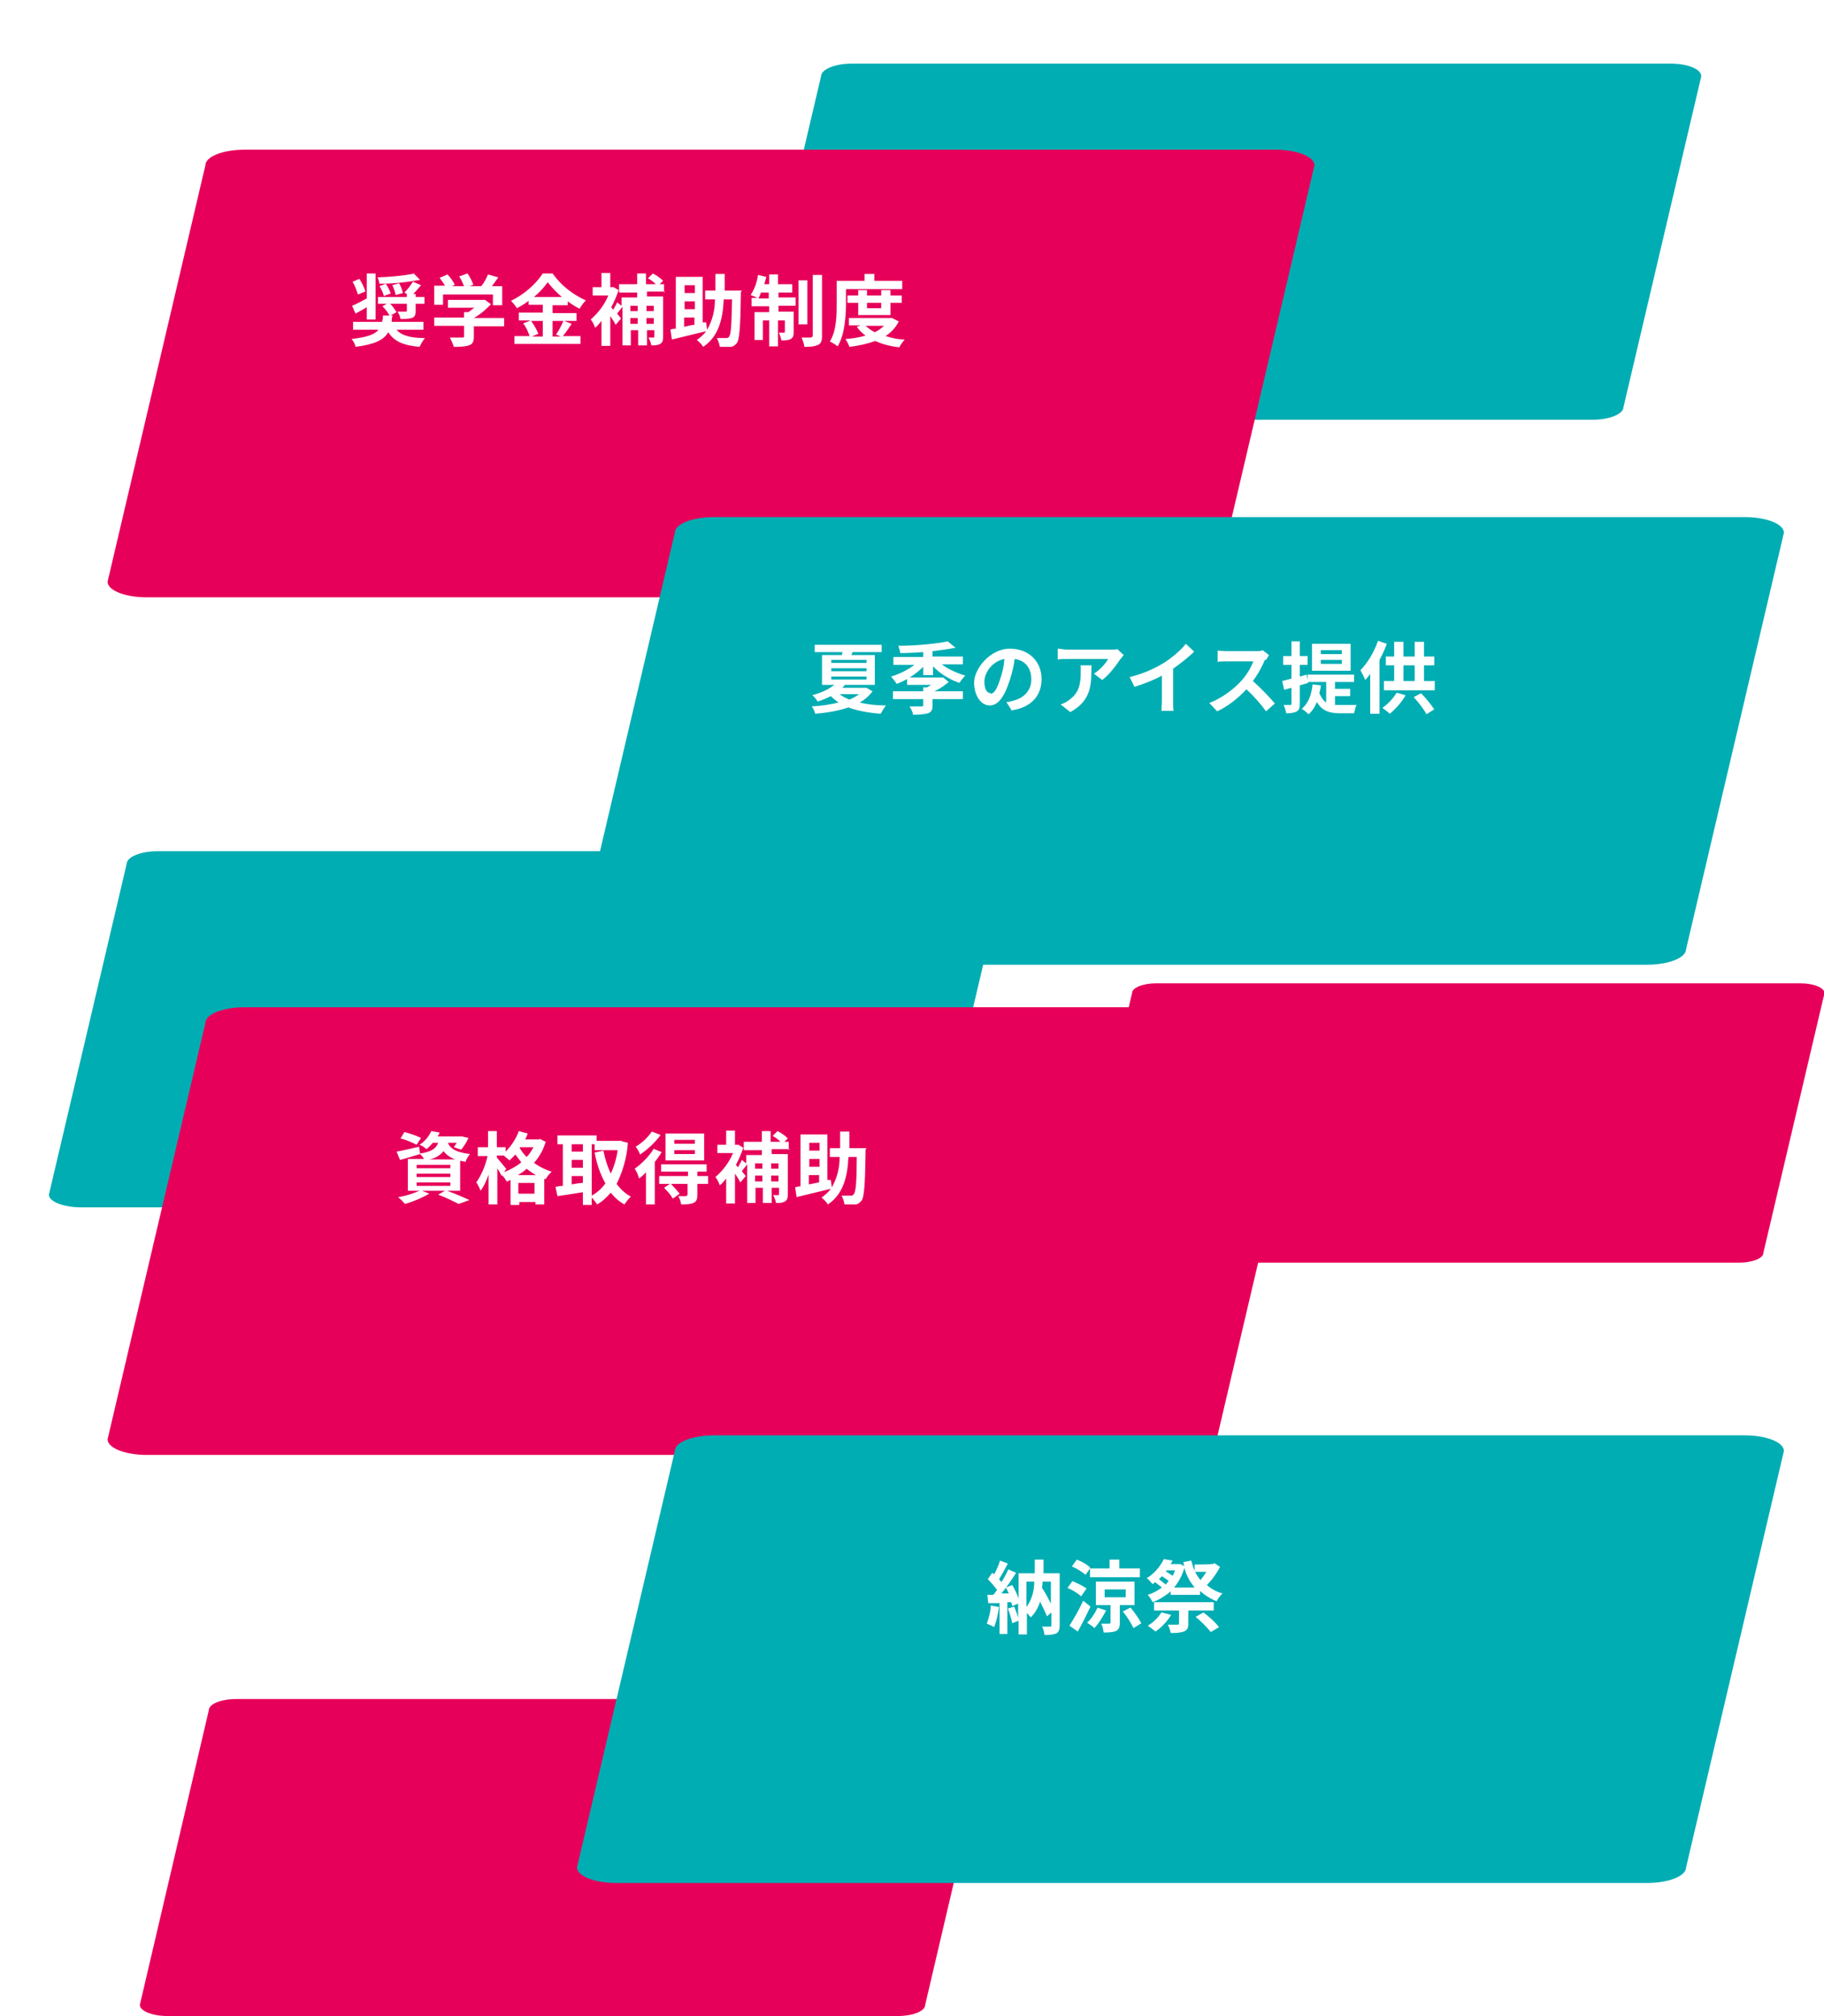 <?xml version="1.0" encoding="UTF-8"?>
<svg xmlns="http://www.w3.org/2000/svg" version="1.1" xmlns:xlink="http://www.w3.org/1999/xlink" viewBox="0 0 373 412.1">
  <defs>
    <style>
      .cls-1 {
        filter: url(#drop-shadow-8);
      }

      .cls-1, .cls-2, .cls-3, .cls-4 {
        fill: #00adb3;
      }

      .cls-2 {
        filter: url(#drop-shadow-1);
      }

      .cls-5 {
        fill: #fff;
      }

      .cls-3 {
        filter: url(#drop-shadow-6);
      }

      .cls-6 {
        isolation: isolate;
      }

      .cls-7 {
        filter: url(#drop-shadow-4);
      }

      .cls-7, .cls-8, .cls-9, .cls-10 {
        fill: #e70059;
      }

      .cls-8 {
        filter: url(#drop-shadow-3);
      }

      .cls-4 {
        filter: url(#drop-shadow-2);
      }

      .cls-9 {
        filter: url(#drop-shadow-7);
      }

      .cls-10 {
        filter: url(#drop-shadow-5);
      }
    </style>
    <filter id="drop-shadow-1">
      <feOffset dx="10" dy="13"/>
      <feGaussianBlur result="blur" stdDeviation="0"/>
      <feFlood flood-color="#189ca3" flood-opacity="1"/>
      <feComposite in2="blur" operator="in"/>
      <feComposite in="SourceGraphic"/>
    </filter>
    <filter id="drop-shadow-2">
      <feOffset dx="10" dy="13"/>
      <feGaussianBlur result="blur-2" stdDeviation="0"/>
      <feFlood flood-color="#189ca3" flood-opacity="1"/>
      <feComposite in2="blur-2" operator="in"/>
      <feComposite in="SourceGraphic"/>
    </filter>
    <filter id="drop-shadow-3">
      <feOffset dx="10" dy="13"/>
      <feGaussianBlur result="blur-3" stdDeviation="0"/>
      <feFlood flood-color="#b50045" flood-opacity="1"/>
      <feComposite in2="blur-3" operator="in"/>
      <feComposite in="SourceGraphic"/>
    </filter>
    <filter id="drop-shadow-4">
      <feOffset dx="10" dy="13"/>
      <feGaussianBlur result="blur-4" stdDeviation="0"/>
      <feFlood flood-color="#b50045" flood-opacity="1"/>
      <feComposite in2="blur-4" operator="in"/>
      <feComposite in="SourceGraphic"/>
    </filter>
    <filter id="drop-shadow-5">
      <feOffset dx="10" dy="13"/>
      <feGaussianBlur result="blur-5" stdDeviation="0"/>
      <feFlood flood-color="#b50045" flood-opacity="1"/>
      <feComposite in2="blur-5" operator="in"/>
      <feComposite in="SourceGraphic"/>
    </filter>
    <filter id="drop-shadow-6">
      <feOffset dx="10" dy="13"/>
      <feGaussianBlur result="blur-6" stdDeviation="0"/>
      <feFlood flood-color="#189ca3" flood-opacity="1"/>
      <feComposite in2="blur-6" operator="in"/>
      <feComposite in="SourceGraphic"/>
    </filter>
    <filter id="drop-shadow-7">
      <feOffset dx="10" dy="13"/>
      <feGaussianBlur result="blur-7" stdDeviation="0"/>
      <feFlood flood-color="#b50045" flood-opacity="1"/>
      <feComposite in2="blur-7" operator="in"/>
      <feComposite in="SourceGraphic"/>
    </filter>
    <filter id="drop-shadow-8">
      <feOffset dx="10" dy="13"/>
      <feGaussianBlur result="blur-8" stdDeviation="0"/>
      <feFlood flood-color="#189ca3" flood-opacity="1"/>
      <feComposite in2="blur-8" operator="in"/>
      <feComposite in="SourceGraphic"/>
    </filter>
  </defs>
  <!-- Generator: Adobe Illustrator 28.7.1, SVG Export Plug-In . SVG Version: 1.2.0 Build 142)  -->
  <g>
    <g id="_レイヤー_1" data-name="レイヤー_1">
      <path id="Path_20419-2" class="cls-2" d="M22.2,161h167.4c3.5,0,6.3,1.1,6.3,2.6l-15.9,67.6c0,1.4-2.8,2.6-6.3,2.6H6.3c-3.5-.1-6.3-1.2-6.3-2.6l15.9-67.6c0-1.4,2.8-2.6,6.3-2.6Z"/>
      <path id="Path_20420-2" class="cls-4" d="M164.2,0h167.4c3.5,0,6.3,1.1,6.3,2.6l-15.9,67.6c0,1.4-2.8,2.6-6.3,2.6h-167.4c-3.5,0-6.3-1.1-6.3-2.6L157.9,2.6C157.9,1.2,160.7,0,164.2,0Z"/>
      <path id="Path_20421-2" class="cls-8" d="M226.5,188h131.6c2.8,0,5,.9,5,2l-12.5,53.1c0,1.1-2.2,2-5,2h-131.6c-2.8,0-5-.9-5-2l12.5-53.1c0-1.1,2.2-2,5-2Z"/>
      <path id="Path_20422-2" class="cls-7" d="M38.5,334.3h149.1c3.1,0,5.7,1,5.7,2.3l-14.1,60.2c0,1.3-2.5,2.3-5.7,2.3H24.3c-3.1,0-5.7-1-5.7-2.3l14.1-60.2c0-1.3,2.5-2.3,5.7-2.3h.1Z"/>
      <path id="Path_20381-2" class="cls-10" d="M40,17.6h210.8c4.4,0,8,1.4,8,3.2l-20,85.1c0,1.8-3.6,3.2-8,3.2H20c-4.4,0-8-1.4-8-3.2L32,20.8c0-1.8,3.6-3.2,8-3.2Z"/>
      <path id="Path_20382-2" class="cls-3" d="M136,92.7h210.8c4.4,0,8,1.4,8,3.2l-20,85.1c0,1.8-3.6,3.2-8,3.2H116c-4.4,0-8-1.4-8-3.2l20-85.1c0-1.8,3.6-3.2,8-3.2Z"/>
      <path id="Path_20383-2" class="cls-9" d="M40,192.9h210.8c4.4,0,8,1.4,8,3.2l-20,85.1c0,1.8-3.6,3.2-8,3.2H20c-4.4,0-8-1.4-8-3.2l20-85.1c0-1.8,3.6-3.2,8-3.2h0Z"/>
      <path id="Path_20384-2" class="cls-1" d="M136,280.4h210.8c4.4,0,8,1.4,8,3.2l-20,85.1c0,1.8-3.6,3.2-8,3.2H116c-4.4,0-8-1.4-8-3.2l20-85.1c0-1.8,3.6-3.2,8-3.2Z"/>
      <path id="Path_20559" class="cls-5" d="M202.6,328.2c0,1.3-.4,2.5-.8,3.7.5.2,1,.4,1.5.7.5-1.3.8-2.7,1-4.1l-1.6-.3h0ZM214.9,323.3v4.5c-.5-1-1.1-2.2-1.8-3.2,0-.4.1-.8.1-1.3h1.7ZM209.9,323.3h1.6c0,1.9-.5,3.7-1.6,5.2v-5.2ZM216.6,321.6h-3.2v-2.8h-1.8v2.8h-3.3v5.2c-.3-1-.8-1.9-1.3-2.8l-1.3.5.6,1.2h-1.5c1-1.2,2.1-2.8,3-4.2l-1.6-.7c-.4.9-.9,1.8-1.4,2.6-.2-.2-.3-.4-.5-.6.6-.9,1.2-2.1,1.8-3.2l-1.6-.6c-.3,1-.7,1.9-1.2,2.8-.1-.1-.3-.2-.4-.3l-.9,1.3c.7.7,1.3,1.4,1.9,2.2-.3.4-.5.7-.8,1h-1.2l.2,1.7h2.3c0-.1,0,6.3,0,6.3h1.6v-6.5h.8c0,.2.2.5.2.8l1.2-.5v2.9c-.2-.8-.5-1.6-.8-2.3l-1.3.4c.4,1,.7,2,.9,3l1.3-.5v2.8h1.7v-4.4c.3.3.5.6.8.9.9-.9,1.5-2,1.9-3.2.5,1,1,2,1.4,3l.9-.8v2.6c0,.2,0,.3-.3.3h-1.6c.3.5.4,1.1.5,1.7.8,0,1.6,0,2.4-.3.5-.3.7-.8.7-1.6v-10.7h0ZM222.9,320.8v1.6h10.2v-1.8h-4.2v-1.8h-2v1.8h-4v-.2c-.7-.7-1.7-1.2-2.7-1.6l-1,1.4c1,.4,1.9,1,2.8,1.7l.9-1.3v.2h0ZM222.2,324.7c-.9-.6-1.9-1.1-2.9-1.5l-1,1.4c1,.4,2,1,2.8,1.7l1.1-1.6h0ZM221.5,327.2c-.8,1.8-1.8,3.5-2.8,5.1l1.7,1.2c.9-1.6,1.8-3.4,2.6-5.1l-1.5-1.2ZM224.4,328.7c-.5,1.1-1.2,2.2-2.1,3,.5.3,1.1.7,1.5,1.1,1-1.1,1.7-2.3,2.4-3.6l-1.8-.6h0ZM225.9,324.9h4.3v1.6h-4.3v-1.6ZM232,328.1v-4.8h-7.9v4.8h3v3.6c0,.1-.1.2-.3.2h-1.6c.3.6.4,1.2.5,1.8.8,0,1.7,0,2.5-.3.6-.3.8-.8.8-1.6v-3.7h3ZM229.7,329.5c.8,1,1.5,2.1,2.1,3.3l1.6-1c-.6-1.1-1.4-2.2-2.2-3.2l-1.6.8h0ZM237.5,329.6c-.7,1.1-1.7,2.1-2.8,2.7.6.4,1.1.8,1.6,1.2,1.3-.9,2.4-2.1,3.2-3.4l-1.9-.5h-.1ZM248.2,329.2v-1.7h-12.2v1.7h5.1v2.7c0,.1-.1.2-.3.2h-2c.3.5.5,1.1.6,1.7.9,0,1.8,0,2.7-.3.7-.3.9-.7.9-1.6v-2.7h5.2ZM244.5,330.5c1.1.9,2.2,2,3.1,3.1l1.7-1c-.9-1.1-2-2.1-3.2-3l-1.6.9ZM237.6,322.2c.5.3,1.1.7,1.4,1-.2.2-.4.4-.6.7-.4-.3-.9-.7-1.4-1.1.2-.2.4-.4.6-.6ZM240.3,321c-.2.4-.3.8-.5,1.1-.5-.3-.9-.6-1.4-.9l.2-.2h1.8-.1ZM240.1,324.5c1-1.2,1.7-2.6,2.1-4,.4,1.5,1.1,2.8,2.1,4h-4.2ZM246.7,321.3c-.4.6-.8,1.2-1.2,1.7-.4-.5-.8-1.1-1.1-1.7h2.3ZM248.1,319.7h-.4c0,.1-3.4.1-3.4.1v1.3c-.3-.7-.5-1.4-.7-2.1l-1.6.3c0,.3.1.5.2.8l-.9-.4h-1.9c.1-.2.2-.4.4-.7l-1.8-.3c-.8,1.6-2,3-3.5,3.9.5.3.8.8,1.2,1.2.2-.1.4-.3.5-.4.5.4.9.7,1.4,1.1-.9.7-1.9,1.2-2.9,1.5.4.4.7.9,1,1.5,1.4-.5,2.6-1.3,3.7-2.2v.7h6v-.8c1,.9,2.1,1.6,3.4,2.1.3-.6.7-1.1,1.2-1.6-1.2-.3-2.3-.9-3.2-1.7,1.1-1.1,2-2.4,2.7-3.7l-1.2-.8-.2.2Z"/>
      <path id="Path_20557" class="cls-5" d="M84.5,57.5c-.5.8-1.1,1.6-1.8,2.3l.5.3h0v.6h-5.9v1.4h1.8l-.9.5c.6.6,1.1,1.2,1.5,2l1.4-.8c-.4-.6-.8-1.2-1.3-1.7h3.4v1.4c0,.1,0,.2-.3.2h-1.6c.3.5.5.9.6,1.5.8,0,1.6,0,2.3-.2.6-.2.8-.6.8-1.4v-1.5h1.8v-1.4h-1.8v-.6h-.5c.5-.5,1.1-1.2,1.6-1.8l-1.6-.7h0ZM77.6,58.5c.4.6.7,1.3.9,2l1.4-.5c-.2-.7-.6-1.4-1-2l-1.3.5ZM80.2,58.2c.3.7.6,1.4.7,2.1l1.5-.4c-.2-.7-.4-1.4-.8-2l-1.4.4h0ZM84.8,55.9c-2.5.5-5,.7-7.6.8.2.4.3.8.4,1.3,2.8,0,5.6-.3,8.3-.8l-1.2-1.2h0ZM74.7,59.5c-.3-.9-.7-1.7-1.2-2.5l-1.4.6c.5.8.8,1.7,1.1,2.6l1.5-.6h0ZM75,65.3h1.8v-9.4h-1.8v5.1c-1.1.6-2.2,1.2-3,1.5l.7,1.6c.7-.4,1.5-.8,2.3-1.3v2.5ZM86.6,67.4v-1.6h-6.5c0-.4,0-.9.2-1.3h-2c0,.5,0,.9-.2,1.3h-5.9v1.6h5.2c-.8,1-2.3,1.5-5.5,1.9.4.5.7,1,.8,1.6,3.9-.5,5.8-1.4,6.7-3,1.2,1.9,3.1,2.7,6.4,3,.3-.6.6-1.2,1.1-1.8-2.9,0-4.8-.5-5.8-1.7h5.5ZM90.6,60.2h10.2v2.2h1.9v-3.9h-2.1c.4-.6.9-1.2,1.3-1.8l-2.1-.6c-.4.9-.8,1.7-1.4,2.4h-2.4l.8-.3c-.3-.8-.7-1.6-1.2-2.3l-1.7.6c.4.6.7,1.3,1,2h-2.5l.6-.3c-.4-.8-.9-1.5-1.5-2.1l-1.6.7c.4.5.8,1.1,1.1,1.6h-2.2v3.9h1.8v-2.2h0ZM102.9,65h-6c1.3-.7,2.4-1.7,3.5-2.8l-1.2-.9h-7.6v1.6h5.4c-.4.3-.8.6-1.2.9h-.9v1.1h-6.1v1.7h6.1v2.1c0,.2,0,.3-.4.3h-2.5c.3.6.6,1.2.8,1.9,1,0,2.1,0,3.1-.3.8-.3,1-.8,1-1.8v-2.1h6.2v-1.7h-.2ZM111,65.6v3.2h-2.2l1.3-.6c-.4-.9-.9-1.8-1.5-2.6,0,0,2.4,0,2.4,0ZM109.2,60.7c1.1-.9,2-1.9,2.8-3,.9,1.1,1.8,2.1,2.9,3h-5.8,0ZM115.2,65.6c-.4,1-.9,1.9-1.5,2.8l1,.4h-1.7v-3.2h4.9v-1.6h-4.9v-1.6h3.1v-.8c.8.6,1.6,1.1,2.4,1.5.4-.6.8-1.2,1.3-1.7-2.7-1.2-5.1-3.1-6.8-5.5h-2c-1.6,2.4-3.9,4.3-6.5,5.6.5.5.9,1,1.2,1.5.8-.4,1.6-.9,2.4-1.5v.8h2.9v1.6h-4.9v1.6h2.4l-1.5.6c.6.8,1,1.7,1.3,2.6h-3.1v1.6h13.5v-1.6h-3.6c.6-.7,1.2-1.6,1.8-2.5l-1.8-.7h0ZM133.7,62.5v1.1h-1.5v-1.1h1.5ZM132.2,66.2v-1.2h1.5v1.2h-1.5ZM128.9,66.2v-1.2h1.5v1.2h-1.5ZM130.4,62.5v1.1h-1.5v-1.1h1.5ZM135.8,59.8v-1.7h-.9l.7-.7c-.6-.6-1.3-1.1-2.1-1.5l-1,1c.6.3,1.1.7,1.6,1.2h-2v-2.2h-1.8v2.2h-3.7v1.7h3.7v1h-3.2v1.7l-.9-.7c-.2.5-.5,1-.8,1.5-.2-.2-.3-.4-.4-.5.6-1.1,1.1-2.3,1.5-3.5l-1-.6h-.7v-2.9h-1.8v2.9h-1.8v1.7h3.2c-.8,1.9-2,3.5-3.6,4.9.4.5.7,1.1.9,1.7.5-.4.9-.9,1.3-1.4v5.1h1.8v-6.1c.4.6.8,1.2,1.1,1.8l1.1-1.3-.8-1c.3-.4.7-.9,1.1-1.4v7.9h1.7v-3.1h1.5v3.1h1.8v-3.1h1.5v1.3c0,.1,0,.2-.2.2h-1c.3.5.5,1.1.6,1.6.6,0,1.3,0,1.8-.3s.6-.7.6-1.5v-8.2h-3.3v-1h3.7l-.2.2h0ZM139.9,64.9h2.1v1.5c-.7,0-1.4.3-2.1.4v-1.9ZM142.1,58.3v1.6h-2.1v-1.6h2.1ZM142.1,63.2h-2.1v-1.6h2.1v1.6ZM151.7,59.4h-3.5v-3.4h-1.9v3.4h-2.1v1.8h2c0,2.2-.5,4.3-1.6,6.2l-.2-1.5h-.7v-9.3h-5.5v10.6c-.4,0-.8,0-1.1.2l.3,2c2-.5,4.6-1.1,7-1.7-.5.7-1.2,1.3-1.9,1.8.5.4,1,.9,1.3,1.4,3.1-2.1,4-5.5,4.2-9.7h1.7c-.1,5.1-.2,7.1-.6,7.6-.1.2-.3.3-.6.3h-1.9c.3.6.5,1.2.6,1.8h2.2c.5,0,1-.4,1.3-.8.5-.7.7-3.1.8-9.6v-.8l.2-.3h0ZM155.1,61c.2-.4.4-.8.5-1.2h1.6v1.2h-2.2,0ZM159.1,59.8h2.9v-1.7h-2.9v-2h-1.8v2h-1c.1-.5.3-1,.4-1.5l-1.7-.4c-.2,1.5-.7,2.9-1.5,4.1.5.2,1,.4,1.4.6h-1.2v1.7h3.6v1.2h-3v5.7h1.7v-4h1.3v5.3h1.8v-5.3h1.4v2.3c0,.1,0,.2-.2.2h-1c.2.5.4,1.1.5,1.6.6,0,1.3,0,1.9-.3.5-.3.6-.7.6-1.5v-4.1h-3.1v-1.2h3.5v-1.7h-3.5v-1.2.2h0ZM165.1,57.3h-1.8v9h1.8v-9ZM166.2,56.2v12.4c0,.2-.1.3-.4.4h-1.9c.3.6.5,1.3.6,1.9.9,0,1.9,0,2.8-.4.6-.3.8-.8.8-1.9v-12.4h-1.9ZM173,59.1h11.5v-1.7h-5.7v-1.4h-2v1.4h-5.7v4.5c0,2.3,0,5.7-1.4,7.9.6.3,1.1.6,1.6,1,1.5-2.5,1.7-6.4,1.7-9v-2.8h0ZM180.2,61.9v1.1h-2.9v-1.1h2.9ZM182.1,64.4v-2.5h2.3v-1.5h-2.3v-1.1h-1.9v1.1h-2.9v-1.1h-1.8v1.1h-2.2v1.5h2.2v2.5h6.6,0ZM180.8,66.6c-.6.5-1.2,1-1.9,1.3-.7-.3-1.3-.8-1.9-1.3h3.8,0ZM182.5,65h-8.9v1.5h2.4l-.8.3c.5.7,1.1,1.3,1.8,1.8-1.4.4-2.7.6-4.1.7.3.5.6,1,.8,1.6,1.8-.2,3.6-.6,5.3-1.2,1.5.7,3.2,1.1,4.9,1.3.3-.6.7-1.1,1.1-1.6-1.3,0-2.6-.3-3.9-.7,1.2-.8,2.1-1.8,2.7-3l-1.2-.6h-.1Z"/>
      <path id="Path_20558" class="cls-5" d="M86.1,232.6c-1.1-.5-2.2-.9-3.4-1.2l-.8,1.3c1.2.3,2.3.8,3.3,1.3l.9-1.4h0ZM85.2,241.7h6.9v.7h-6.9v-.7ZM85.2,239.9h6.9v.7h-6.9v-.7ZM85.2,238.1h6.9v.7h-6.9v-.7ZM87.8,237c1.1-.2,2.2-.8,2.9-1.7.6.8,1.5,1.4,2.4,1.7h-5.4,0ZM94.1,243.5v-6.2c.3,0,.7.1,1.1.2.2-.6.5-1.1.9-1.6-3.2-.4-4.1-1.3-4.5-2.3h1.8c-.2.3-.4.6-.6.9l1.5.5c.6-.7,1.1-1.5,1.5-2.4l-1.3-.3h-5c.2-.3.3-.5.4-.8l-1.7-.3c-.5,1.1-1.3,2.1-2.4,2.8.5.2,1,.5,1.4.9.5-.4.9-.8,1.3-1.3h1.1c-.4,1.1-1.2,1.8-3.7,2.2l-.2-1.4c-1.7.4-3.4.8-4.6,1l.7,1.7c1.2-.3,2.7-.8,4.1-1.2h0c.3.3.6.6.8,1h-3.3v6.5h2.4c-1.4.6-2.9,1.1-4.4,1.3.5.4,1,.9,1.4,1.4,1.8-.5,3.4-1.2,5-2.1l-1.5-.6h4.7l-1.4.8c1.4.5,2.8,1.2,4.2,1.9l2.2-.8c-1.1-.5-2.9-1.3-4.6-1.9h2.8-.1ZM105.9,240.2c.7-.4,1.3-.8,1.8-1.3.6.5,1.2.9,1.9,1.3h-3.8,0ZM106,244v-2.2h3.3v2.2h-3.3ZM103.5,238.9c-.3-.4-1.5-1.8-1.9-2.3v-.4h1.4c.4.3.8.7,1.2,1,.4-.4.8-.8,1.2-1.2.4.5.8,1.1,1.2,1.6-1.1.9-2.3,1.5-3.5,2l.5-.8h0ZM109.1,234.5c-.4.7-.8,1.4-1.4,2-.5-.5-1-1.1-1.4-1.8v-.2h2.8ZM110.3,232.9h-2.9c.2-.4.4-.8.5-1.2l-1.8-.5c-.6,1.6-1.5,3-2.7,4.2v-.9h-1.8v-3.3h-1.8v3.3h-2.1v1.8h2c-.4,1.9-1.2,3.8-2.3,5.4.4.5.6,1.1.9,1.7.7-1,1.2-2.1,1.6-3.3v6.1h1.8v-7.4c.3.5.6,1,.9,1.6v-.2c.5.4.7.8,1,1.3.3,0,.5-.2.8-.3v5.1h1.8v-.6h3.3v.5h1.8v-5.2h.3c.3-.5.7-1,1.2-1.5-1.3-.4-2.5-1-3.6-1.8,1.1-1.2,1.9-2.7,2.4-4.3l-1.2-.6h-.1ZM121,233.9h.6v1.2h4.7c-.2,1.6-.7,3.3-1.4,4.8-.7-1.5-1.2-3.1-1.5-4.7l-1.8.4c.4,2.2,1.1,4.3,2.2,6.3-.7,1-1.7,1.9-2.8,2.5v-10.5h0ZM116.9,240.4h2.3v1.4c-.8,0-1.5.2-2.3.3v-1.7ZM116.9,237.1h2.3v1.6h-2.3v-1.6ZM119.2,233.9v1.5h-2.3v-1.5h2.3ZM127.1,233.2h-5.1v-1.1h-8v1.8h1.1v8.5c-.5,0-1,.1-1.5.2l.4,1.9c1.5-.2,3.3-.5,5.2-.8v2.6h1.8v-1.5c.4.4.8.9,1.1,1.4,1.1-.6,2-1.5,2.8-2.4.8,1,1.7,1.8,2.8,2.4.4-.6.8-1.1,1.3-1.6-1.1-.6-2.1-1.5-2.9-2.6,1.3-2.6,2.1-5.5,2.3-8.4l-1.2-.3h0ZM142.1,233.8h-4.2v-.8h4.2v.8ZM142.1,235.9h-4.2v-.8h4.2v.8ZM144,231.7h-7.9v5.5h7.9v-5.5ZM133.3,231.3c-.9,1.3-2,2.3-3.3,3.1.4.5.7,1.1.9,1.6,1.6-1.1,3-2.4,4.2-4l-1.8-.7h0ZM133.7,234.8c-1,1.6-2.4,3-3.9,4.1.4.6.7,1.3.9,2,.5-.4,1-.8,1.4-1.3v6.6h1.8v-8.7c.5-.6,1-1.3,1.4-2l-1.7-.7h.1ZM144.8,240.4h-2.2v-.9h1.9v-1.5h-9.3v1.5h5.5v.9h-5.9v1.6h2.2l-1.2.8c.7.7,1.3,1.4,1.8,2.2l1.4-1c-.6-.7-1.2-1.4-1.8-2h3.4v2.2c0,.1-.1.2-.3.3h-1.6c.3.5.5,1.1.6,1.7.8,0,1.7,0,2.5-.3.6-.3.8-.7.8-1.6v-2.3h2.2v-1.6h0ZM159.2,237.8v1.1h-1.5v-1.1h1.5ZM157.7,241.5v-1.2h1.5v1.2h-1.5ZM154.4,241.5v-1.2h1.5v1.2h-1.5ZM155.9,237.8v1.1h-1.5v-1.1h1.5ZM161.3,235.1v-1.7h-.9l.7-.7c-.6-.6-1.3-1.1-2.1-1.5l-1,1c.6.3,1.1.7,1.6,1.2h-2v-2.2h-1.8v2.2h-3.7v1.7h3.7v1h-3.2v1.7l-.9-.7c-.2.5-.5,1-.8,1.5-.2-.2-.3-.4-.4-.5.6-1.1,1.1-2.3,1.5-3.5l-1-.6h-.7v-2.9h-1.8v2.9h-1.8v1.7h3.2c-.8,1.9-2,3.5-3.6,4.9.4.5.7,1.1.9,1.7.5-.4.9-.9,1.3-1.4v5.1h1.8v-6.1c.4.6.8,1.2,1.1,1.8l1.1-1.3-.8-1c.3-.4.7-.9,1.1-1.4v7.9h1.7v-3.1h1.5v3.1h1.8v-3.1h1.5v1.3c0,.1,0,.2-.2.2h-1c.3.5.5,1.1.6,1.6.6,0,1.3,0,1.8-.3s.6-.7.6-1.5v-8.2h-3.3v-1h3.7l-.2.2h0ZM165.4,240.2h2.1v1.5c-.7.1-1.4.3-2.1.4v-1.9ZM167.6,233.6v1.6h-2.1v-1.6h2.1ZM167.6,238.5h-2.1v-1.6h2.1v1.6ZM177.2,234.7h-3.5v-3.4h-1.9v3.4h-2.1v1.8h2c0,2.2-.5,4.3-1.6,6.2l-.2-1.5h-.7c0,.1,0-9.3,0-9.3h-5.5v10.6c-.4,0-.8.1-1.1.2l.3,2c2-.5,4.6-1.1,7-1.7-.5.7-1.2,1.3-1.9,1.8.5.4,1,.9,1.3,1.4,3.1-2.1,4-5.5,4.2-9.7h1.7c0,5.1-.2,7.1-.6,7.6-.1.2-.3.3-.6.3h-1.9c.3.6.5,1.2.6,1.8h2.2c.5,0,1-.4,1.3-.8.5-.7.7-3.1.8-9.6v-.8l.2-.3Z"/>
      <g id="_夏季のアイス支給" class="cls-6">
        <g class="cls-6">
          <path class="cls-5" d="M178.5,141.2c-.7,1-1.6,1.8-2.7,2.4,1.6.4,3.4.6,5.4.6-.4.4-.8,1.2-1.1,1.7-2.5-.2-4.8-.6-6.6-1.3-2,.7-4.4,1.1-6.8,1.3-.1-.5-.4-1.1-.7-1.5,1.9-.1,3.9-.4,5.5-.8-.6-.4-1.1-.8-1.6-1.3-.8.4-1.7.8-2.7,1.1-.2-.4-.8-1.1-1.1-1.3,2-.5,3.5-1.3,4.5-2.1h-2.5v-6.1h4.1c0-.2,0-.4.1-.6h-5.7v-1.5h13.7v1.5h-6c0,.2-.1.4-.2.6h4.8v6.1h-6.1c-.2.2-.4.4-.5.6h4.9l1.2.7h.1ZM170,135.5h7.2v-.6h-7.2v.6ZM170,137.2h7.2v-.6h-7.2v.6ZM170,138.9h7.2v-.6h-7.2v.6ZM171.7,141.9c.5.4,1.2.8,2,1.1.8-.3,1.4-.7,2-1.1h-4Z"/>
          <path class="cls-5" d="M188.8,138.1v-1.8c-.8.8-1.8,1.6-2.8,2.2h6.9l1.1.9c-.8.7-1.8,1.4-2.9,1.9h5.8v1.6h-6.2v1.3c0,.9-.2,1.3-.9,1.6-.7.2-1.7.3-3.1.3,0-.5-.4-1.2-.7-1.7h2.4c.3,0,.4,0,.4-.3v-1.2h-6.2v-1.6h6.2v-.8h.8c.3-.2.6-.4.9-.5h-5v-1.2c-.7.4-1.4.7-2.1,1-.3-.4-.8-1.1-1.2-1.5,1.7-.5,3.5-1.4,4.8-2.4h-4.3v-1.6h6.1v-1c-1.6.1-3.2.2-4.7.2,0-.4-.3-1.1-.4-1.5,3.6,0,7.8-.4,10.1-.9l1.6,1.3c-1.4.3-3,.5-4.7.7v1.1h6.2v1.6h-4.3c1.3,1,3.1,1.8,4.8,2.3-.4.4-.9,1-1.2,1.5-2-.7-4-1.9-5.4-3.4v1.8h-2Z"/>
          <path class="cls-5" d="M207,145.4l-1.2-1.9c.6,0,1.1-.2,1.5-.3,2-.5,3.6-2,3.6-4.3s-1.2-3.9-3.4-4.2c-.2,1.4-.5,2.8-1,4.3-1,3.2-2.3,5.2-4.1,5.2s-3.2-2-3.2-4.7,3.2-6.9,7.3-6.9,6.5,2.8,6.5,6.2-2.1,5.8-6.1,6.4v.2ZM202.6,141.8c.7,0,1.3-1,2-3.2.4-1.2.7-2.5.8-3.9-2.6.5-4.1,2.9-4.1,4.6s.6,2.4,1.3,2.4h0Z"/>
          <path class="cls-5" d="M229.2,134.6c-.8,1.2-2.3,3.3-3.8,4.4l-1.7-1.3c1.3-.8,2.5-2.2,2.9-3h-8.3c-.7,0-1.2,0-2,.1v-2.2c.6,0,1.3.2,2,.2h8.6c.4,0,1.3,0,1.6-.1l1.3,1.2c-.2.2-.5.6-.6.8h0ZM218.8,145.5l-1.9-1.5c.5-.2,1.1-.4,1.7-.9,2-1.4,2.4-3.1,2.4-5.7s0-.9-.1-1.4h2.3c0,4,0,7.2-4.4,9.6h0Z"/>
          <path class="cls-5" d="M238,135.5c1.6-1,3.5-2.6,4.5-3.9l1.7,1.6c-1.2,1.2-2.8,2.4-4.3,3.5v6.5c0,.7,0,1.7.1,2.1h-2.5c0-.4.1-1.4.1-2.1v-5.1c-1.6.9-3.7,1.7-5.6,2.3l-1-2c2.9-.7,5.2-1.8,7-2.9h0Z"/>
          <path class="cls-5" d="M258.7,134.8c-.5,1.2-1.4,3-2.5,4.4,1.6,1.4,3.5,3.4,4.5,4.6l-1.8,1.6c-1-1.4-2.5-3.1-4-4.5-1.7,1.8-3.8,3.5-6,4.5l-1.6-1.7c2.6-1,5.1-2.9,6.6-4.6,1.1-1.2,2-2.8,2.4-3.9h-5.4c-.7,0-1.6,0-1.9.1v-2.3c.4,0,1.4.1,1.9.1h5.7c.7,0,1.3,0,1.6-.2l1.3,1c-.1.2-.4.7-.6,1h-.2Z"/>
          <path class="cls-5" d="M265.8,140.1v3.7c0,.9-.1,1.3-.6,1.6s-1.2.4-2.2.4c0-.5-.3-1.2-.5-1.7h1.3c.2,0,.3,0,.3-.3v-3.2c-.5.1-1,.3-1.5.4l-.4-1.8c.5-.1,1.2-.3,1.9-.5v-2.8h-1.7v-1.8h1.7v-3h1.7v3h1.6v1.8h-1.6v2.4l1.4-.4.3,1.7-1.7.5h0ZM273.1,144.1h4.3c-.2.4-.4,1.2-.5,1.7h-2.8c-2.1,0-3.7-.4-4.8-2.3-.4,1-1,1.9-1.7,2.5-.3-.3-1-.9-1.4-1.1,1.3-1.1,2-2.8,2.2-5l1.7.2c0,.6-.2,1.1-.3,1.6.4.9.8,1.5,1.4,1.9v-4.2h-3.8v-1.5h9.5v1.5h-3.9v1.4h3.1v1.5h-3.1v1.8h0ZM276.2,137.1h-7.9v-5.5h7.9v5.5ZM274.4,132.9h-4.3v.8h4.3v-.8ZM274.4,134.9h-4.3v.8h4.3v-.8Z"/>
          <path class="cls-5" d="M283.6,131.6c-.4,1.1-.9,2.2-1.5,3.3v11h-1.9v-8.1c-.3.4-.7.8-1,1.2-.2-.5-.7-1.5-1-2,1.4-1.4,2.8-3.7,3.6-6l1.8.6ZM287.4,142.2c-.8,1.4-2.1,2.8-3.2,3.7-.4-.4-1.1-.9-1.5-1.2,1.1-.8,2.2-1.9,2.9-3.1l1.8.5h0ZM293.4,139.2v1.9h-10.4v-1.9h2.1v-3.2h-1.7v-1.8h1.7v-3h1.9v3h2.3v-3h1.9v3h2.1v1.8h-2.1v3.2h2.2ZM287,139.2h2.3v-3.2h-2.3v3.2ZM290.6,141.7c1,1,2.1,2.4,2.7,3.3l-1.6,1c-.5-1-1.6-2.4-2.6-3.5l1.5-.8Z"/>
        </g>
      </g>
    </g>
  </g>
</svg>